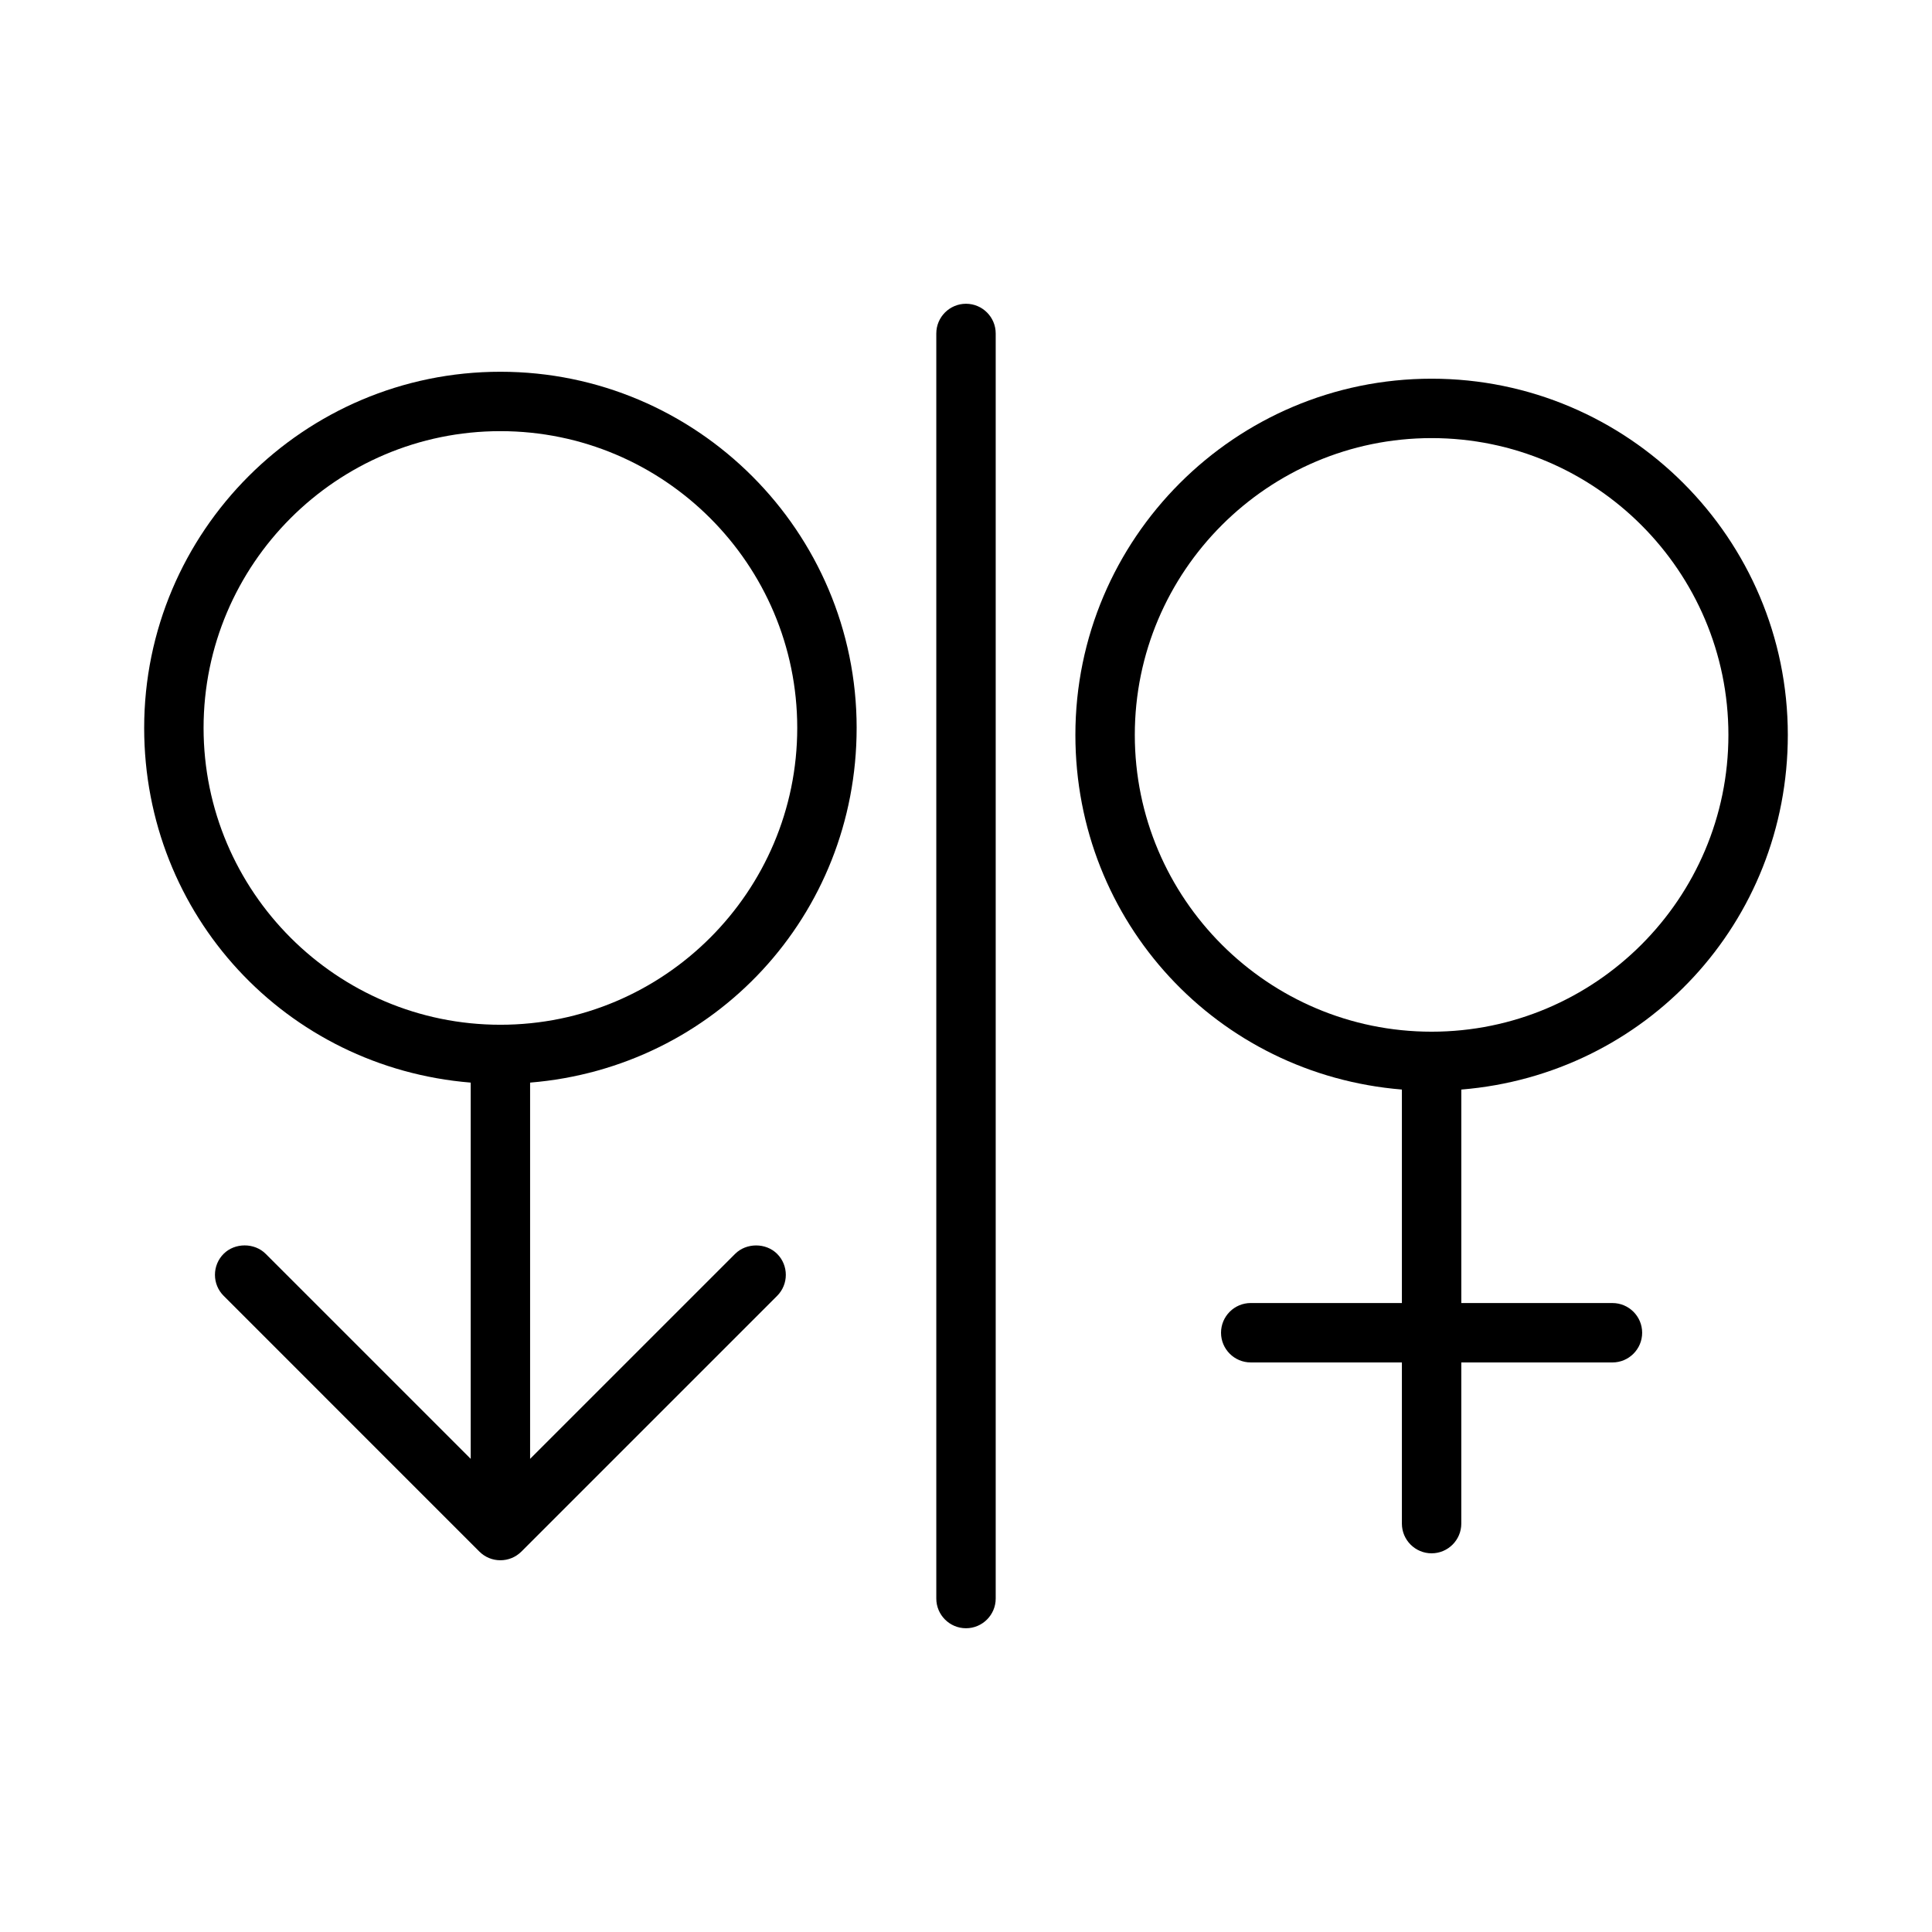 <?xml version="1.0" encoding="UTF-8"?>
<!-- Uploaded to: SVG Repo, www.svgrepo.com, Generator: SVG Repo Mixer Tools -->
<svg fill="#000000" width="800px" height="800px" version="1.1" viewBox="144 144 512 512" xmlns="http://www.w3.org/2000/svg">
 <g>
  <path d="m523.39 244.36c-52.055 0-94.402 42.348-94.402 94.402 0 49.637 37.613 89.984 86.527 93.98v56.574h-40.059c-4.34 0-7.871 3.531-7.871 7.871s3.531 7.871 7.871 7.871h40.059v42.715c0 4.34 3.531 7.871 7.871 7.871 4.34 0 7.871-3.531 7.871-7.871l0.004-42.711h40.055c4.34 0 7.871-3.531 7.871-7.871s-3.531-7.871-7.871-7.871h-40.055v-56.574c48.918-4 86.527-44.348 86.527-93.98 0.004-52.062-42.344-94.406-94.398-94.406zm0 173.05c-43.375 0-78.656-35.289-78.656-78.652 0-43.375 35.289-78.656 78.656-78.656 43.371 0 78.656 35.289 78.656 78.656 0 43.371-35.289 78.652-78.656 78.652z"/>
  <path d="m371.02 336.91c0-52.051-42.352-94.391-94.406-94.391-52.055-0.008-94.406 42.34-94.406 94.391 0 49.645 37.613 90 86.535 93.992v99.711l-54.34-54.34c-2.977-2.977-8.172-2.965-11.133 0-1.484 1.484-2.305 3.465-2.305 5.566 0 2.106 0.82 4.078 2.305 5.566l67.777 67.785c1.484 1.477 3.457 2.293 5.562 2.293 2.094 0 4.062-0.809 5.566-2.297l67.773-67.773c3.07-3.07 3.07-8.062 0.004-11.125-2.965-2.977-8.156-2.981-11.137-0.004l-54.332 54.328v-99.711c48.926-3.996 86.535-44.352 86.535-93.992zm-94.406 78.66c-43.375 0-78.664-35.293-78.664-78.664s35.289-78.648 78.664-78.648 78.664 35.281 78.664 78.648c-0.004 43.371-35.289 78.664-78.664 78.664z"/>
  <path d="m400 224.5c-4.34 0-7.871 3.531-7.871 7.871v335.26c0 4.34 3.531 7.871 7.871 7.871s7.871-3.531 7.871-7.871v-335.26c0-4.344-3.531-7.871-7.871-7.871z"/>
 </g>
</svg>